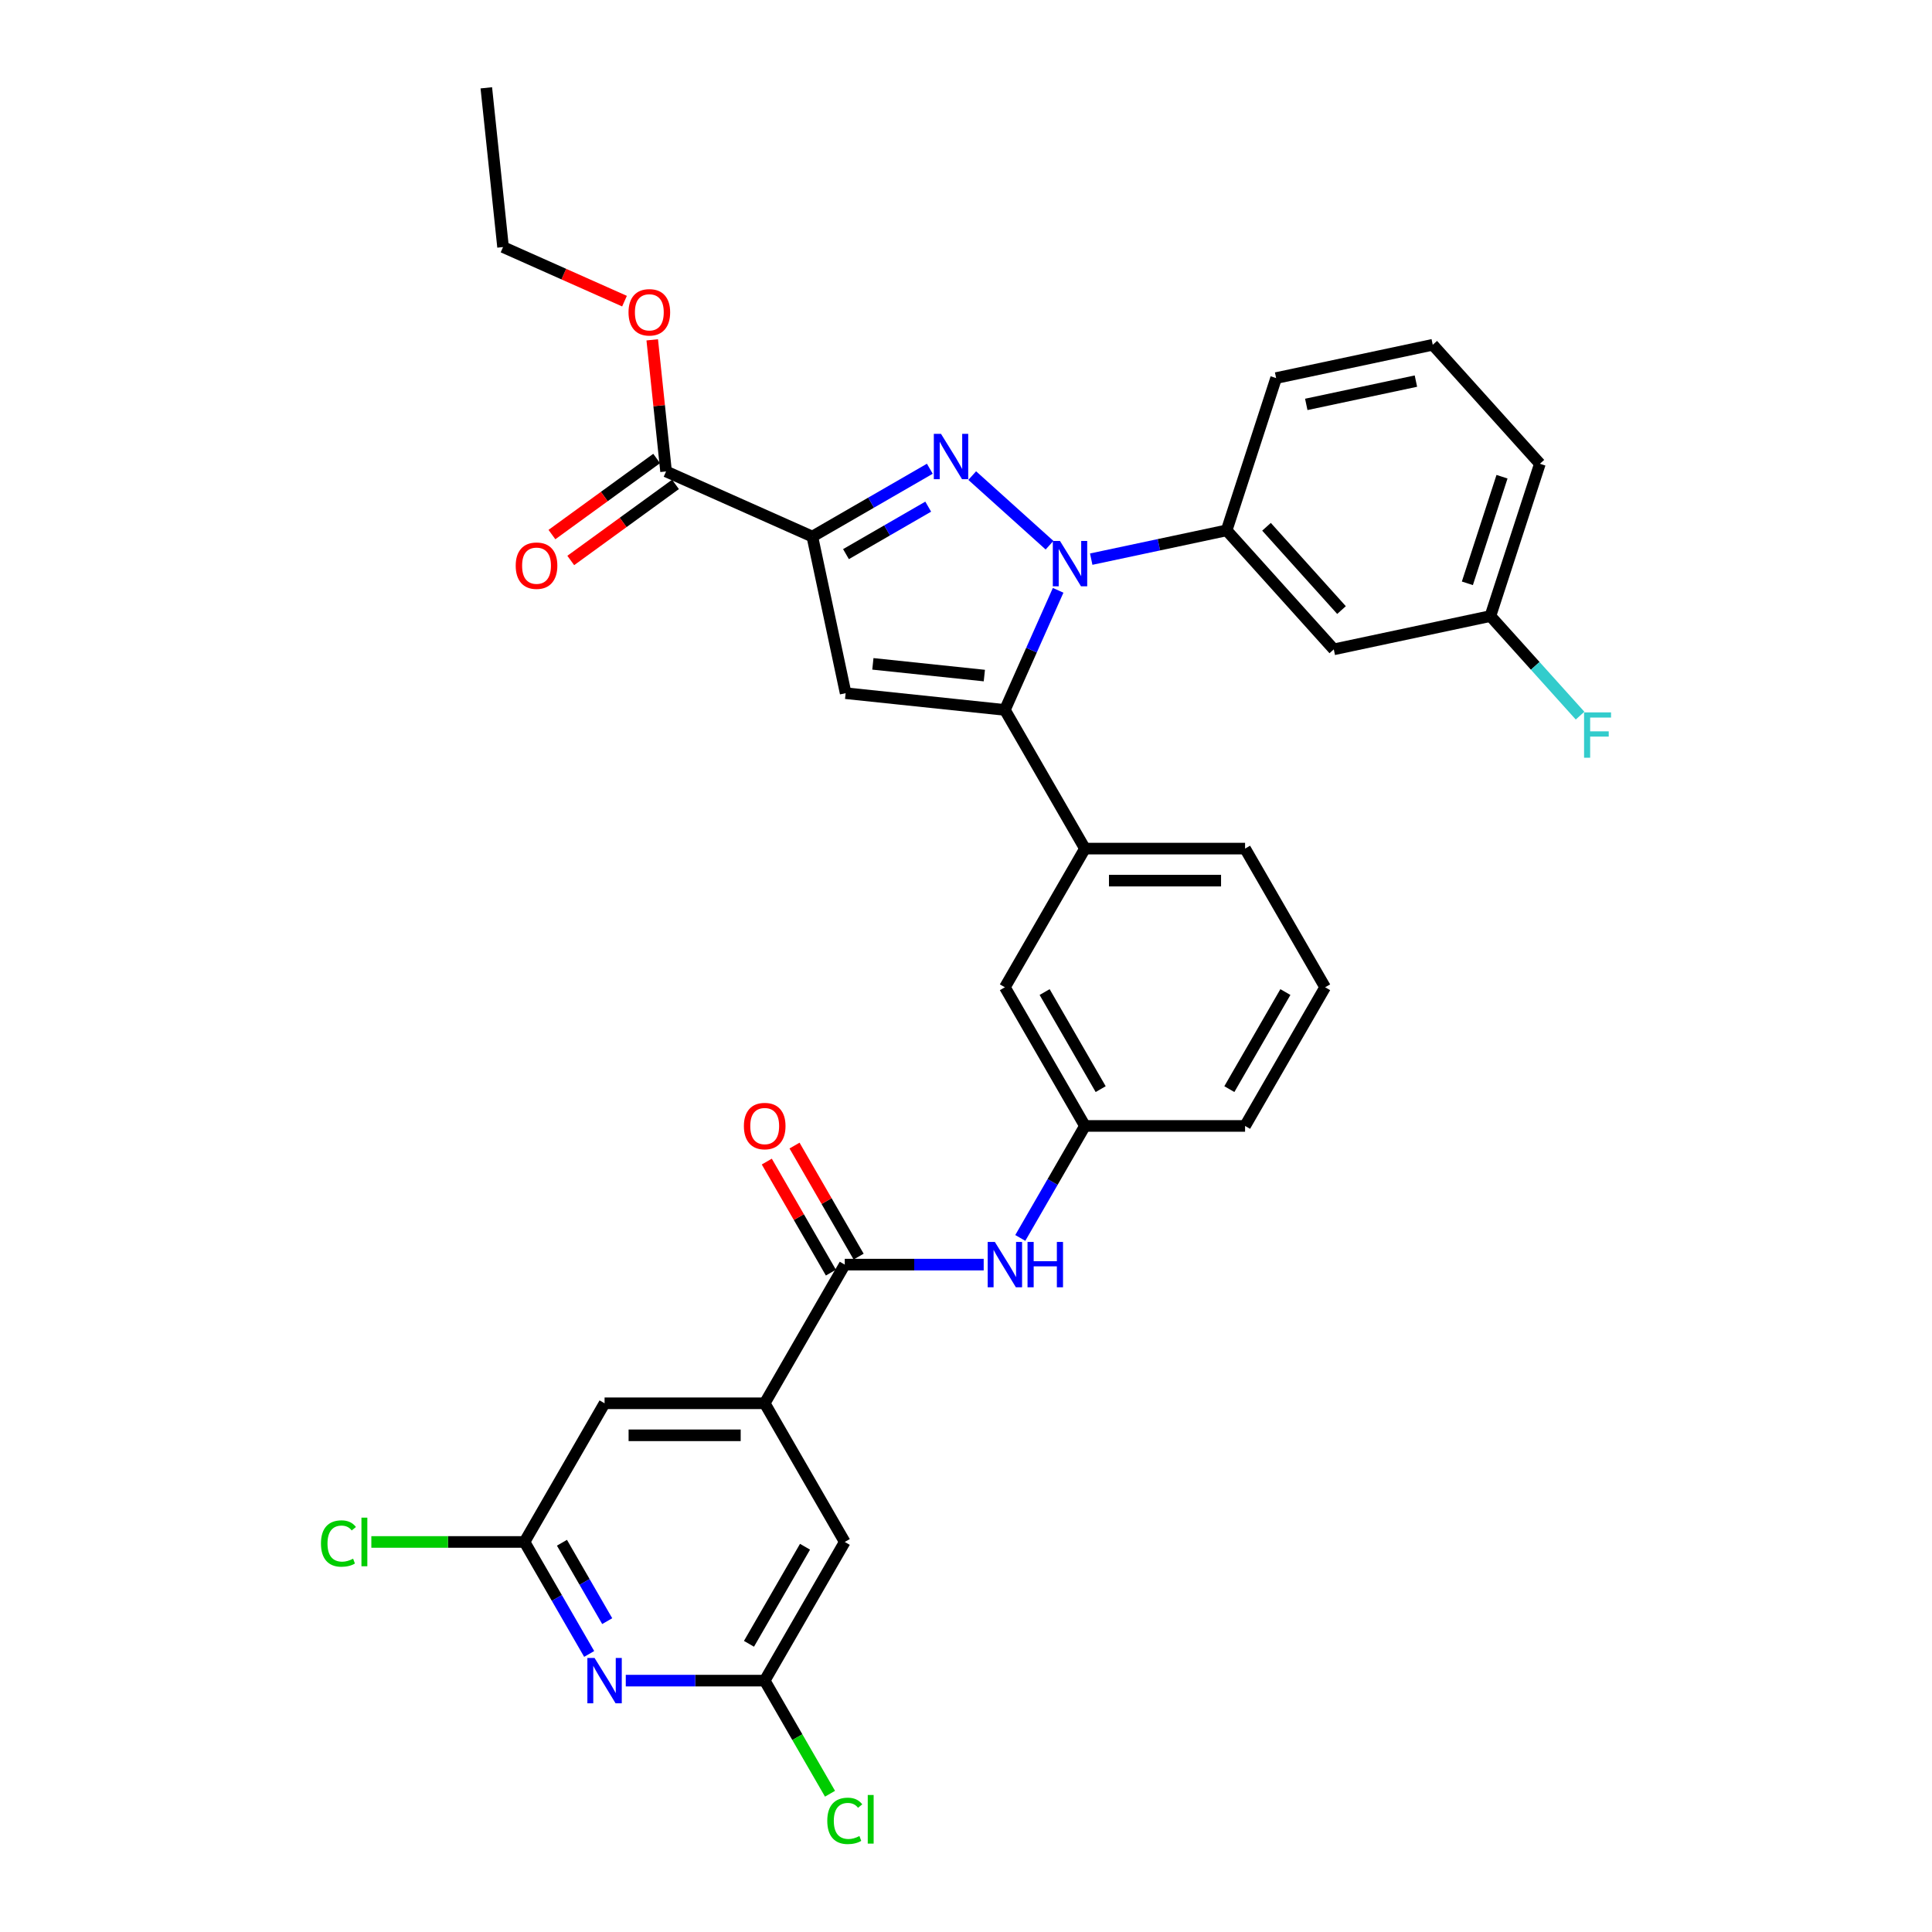 <?xml version='1.0' encoding='iso-8859-1'?>
<svg version='1.1' baseProfile='full'
              xmlns='http://www.w3.org/2000/svg'
                      xmlns:rdkit='http://www.rdkit.org/xml'
                      xmlns:xlink='http://www.w3.org/1999/xlink'
                  xml:space='preserve'
width='1000px' height='1000px' viewBox='0 0 1000 1000'>
<!-- END OF HEADER -->
<rect style='opacity:1.0;fill:#FFFFFF;stroke:none' width='1000' height='1000' x='0' y='0'> </rect>
<path class='bond-0' d='M 509.154,654.562 L 473.201,654.562' style='fill:none;fill-rule:evenodd;stroke:#0000FF;stroke-width:6px;stroke-linecap:butt;stroke-linejoin:miter;stroke-opacity:1' />
<path class='bond-0' d='M 473.201,654.562 L 437.248,654.562' style='fill:none;fill-rule:evenodd;stroke:#000000;stroke-width:6px;stroke-linecap:butt;stroke-linejoin:miter;stroke-opacity:1' />
<path class='bond-1' d='M 528.1,640.754 L 544.834,611.77' style='fill:none;fill-rule:evenodd;stroke:#0000FF;stroke-width:6px;stroke-linecap:butt;stroke-linejoin:miter;stroke-opacity:1' />
<path class='bond-1' d='M 544.834,611.77 L 561.567,582.786' style='fill:none;fill-rule:evenodd;stroke:#000000;stroke-width:6px;stroke-linecap:butt;stroke-linejoin:miter;stroke-opacity:1' />
<path class='bond-2' d='M 444.425,650.418 L 427.835,621.683' style='fill:none;fill-rule:evenodd;stroke:#000000;stroke-width:6px;stroke-linecap:butt;stroke-linejoin:miter;stroke-opacity:1' />
<path class='bond-2' d='M 427.835,621.683 L 411.245,592.947' style='fill:none;fill-rule:evenodd;stroke:#FF0000;stroke-width:6px;stroke-linecap:butt;stroke-linejoin:miter;stroke-opacity:1' />
<path class='bond-2' d='M 430.07,658.706 L 413.48,629.971' style='fill:none;fill-rule:evenodd;stroke:#000000;stroke-width:6px;stroke-linecap:butt;stroke-linejoin:miter;stroke-opacity:1' />
<path class='bond-2' d='M 413.48,629.971 L 396.889,601.235' style='fill:none;fill-rule:evenodd;stroke:#FF0000;stroke-width:6px;stroke-linecap:butt;stroke-linejoin:miter;stroke-opacity:1' />
<path class='bond-3' d='M 437.248,654.562 L 395.808,726.338' style='fill:none;fill-rule:evenodd;stroke:#000000;stroke-width:6px;stroke-linecap:butt;stroke-linejoin:miter;stroke-opacity:1' />
<path class='bond-4' d='M 395.808,726.338 L 312.928,726.338' style='fill:none;fill-rule:evenodd;stroke:#000000;stroke-width:6px;stroke-linecap:butt;stroke-linejoin:miter;stroke-opacity:1' />
<path class='bond-4' d='M 383.376,742.914 L 325.36,742.914' style='fill:none;fill-rule:evenodd;stroke:#000000;stroke-width:6px;stroke-linecap:butt;stroke-linejoin:miter;stroke-opacity:1' />
<path class='bond-5' d='M 395.808,726.338 L 437.248,798.114' style='fill:none;fill-rule:evenodd;stroke:#000000;stroke-width:6px;stroke-linecap:butt;stroke-linejoin:miter;stroke-opacity:1' />
<path class='bond-6' d='M 685.887,511.01 L 644.447,582.786' style='fill:none;fill-rule:evenodd;stroke:#000000;stroke-width:6px;stroke-linecap:butt;stroke-linejoin:miter;stroke-opacity:1' />
<path class='bond-6' d='M 665.316,513.489 L 636.308,563.732' style='fill:none;fill-rule:evenodd;stroke:#000000;stroke-width:6px;stroke-linecap:butt;stroke-linejoin:miter;stroke-opacity:1' />
<path class='bond-7' d='M 685.887,511.01 L 644.447,439.234' style='fill:none;fill-rule:evenodd;stroke:#000000;stroke-width:6px;stroke-linecap:butt;stroke-linejoin:miter;stroke-opacity:1' />
<path class='bond-8' d='M 644.447,582.786 L 561.567,582.786' style='fill:none;fill-rule:evenodd;stroke:#000000;stroke-width:6px;stroke-linecap:butt;stroke-linejoin:miter;stroke-opacity:1' />
<path class='bond-9' d='M 561.567,582.786 L 520.128,511.01' style='fill:none;fill-rule:evenodd;stroke:#000000;stroke-width:6px;stroke-linecap:butt;stroke-linejoin:miter;stroke-opacity:1' />
<path class='bond-9' d='M 569.707,563.732 L 540.699,513.489' style='fill:none;fill-rule:evenodd;stroke:#000000;stroke-width:6px;stroke-linecap:butt;stroke-linejoin:miter;stroke-opacity:1' />
<path class='bond-10' d='M 520.128,511.01 L 561.567,439.234' style='fill:none;fill-rule:evenodd;stroke:#000000;stroke-width:6px;stroke-linecap:butt;stroke-linejoin:miter;stroke-opacity:1' />
<path class='bond-11' d='M 561.567,439.234 L 644.447,439.234' style='fill:none;fill-rule:evenodd;stroke:#000000;stroke-width:6px;stroke-linecap:butt;stroke-linejoin:miter;stroke-opacity:1' />
<path class='bond-11' d='M 573.999,455.81 L 632.015,455.81' style='fill:none;fill-rule:evenodd;stroke:#000000;stroke-width:6px;stroke-linecap:butt;stroke-linejoin:miter;stroke-opacity:1' />
<path class='bond-12' d='M 561.567,439.234 L 520.128,367.458' style='fill:none;fill-rule:evenodd;stroke:#000000;stroke-width:6px;stroke-linecap:butt;stroke-linejoin:miter;stroke-opacity:1' />
<path class='bond-13' d='M 520.128,367.458 L 437.702,358.795' style='fill:none;fill-rule:evenodd;stroke:#000000;stroke-width:6px;stroke-linecap:butt;stroke-linejoin:miter;stroke-opacity:1' />
<path class='bond-13' d='M 509.496,349.674 L 451.798,343.609' style='fill:none;fill-rule:evenodd;stroke:#000000;stroke-width:6px;stroke-linecap:butt;stroke-linejoin:miter;stroke-opacity:1' />
<path class='bond-14' d='M 520.128,367.458 L 533.909,336.505' style='fill:none;fill-rule:evenodd;stroke:#000000;stroke-width:6px;stroke-linecap:butt;stroke-linejoin:miter;stroke-opacity:1' />
<path class='bond-14' d='M 533.909,336.505 L 547.69,305.552' style='fill:none;fill-rule:evenodd;stroke:#0000FF;stroke-width:6px;stroke-linecap:butt;stroke-linejoin:miter;stroke-opacity:1' />
<path class='bond-15' d='M 437.702,358.795 L 420.47,277.726' style='fill:none;fill-rule:evenodd;stroke:#000000;stroke-width:6px;stroke-linecap:butt;stroke-linejoin:miter;stroke-opacity:1' />
<path class='bond-16' d='M 420.47,277.726 L 450.872,260.174' style='fill:none;fill-rule:evenodd;stroke:#000000;stroke-width:6px;stroke-linecap:butt;stroke-linejoin:miter;stroke-opacity:1' />
<path class='bond-16' d='M 450.872,260.174 L 481.273,242.622' style='fill:none;fill-rule:evenodd;stroke:#0000FF;stroke-width:6px;stroke-linecap:butt;stroke-linejoin:miter;stroke-opacity:1' />
<path class='bond-16' d='M 437.879,286.816 L 459.16,274.529' style='fill:none;fill-rule:evenodd;stroke:#000000;stroke-width:6px;stroke-linecap:butt;stroke-linejoin:miter;stroke-opacity:1' />
<path class='bond-16' d='M 459.16,274.529 L 480.441,262.243' style='fill:none;fill-rule:evenodd;stroke:#0000FF;stroke-width:6px;stroke-linecap:butt;stroke-linejoin:miter;stroke-opacity:1' />
<path class='bond-17' d='M 420.47,277.726 L 344.756,244.016' style='fill:none;fill-rule:evenodd;stroke:#000000;stroke-width:6px;stroke-linecap:butt;stroke-linejoin:miter;stroke-opacity:1' />
<path class='bond-18' d='M 503.219,246.167 L 543.234,282.196' style='fill:none;fill-rule:evenodd;stroke:#0000FF;stroke-width:6px;stroke-linecap:butt;stroke-linejoin:miter;stroke-opacity:1' />
<path class='bond-19' d='M 564.811,289.411 L 599.859,281.962' style='fill:none;fill-rule:evenodd;stroke:#0000FF;stroke-width:6px;stroke-linecap:butt;stroke-linejoin:miter;stroke-opacity:1' />
<path class='bond-19' d='M 599.859,281.962 L 634.906,274.512' style='fill:none;fill-rule:evenodd;stroke:#000000;stroke-width:6px;stroke-linecap:butt;stroke-linejoin:miter;stroke-opacity:1' />
<path class='bond-20' d='M 339.884,237.311 L 312.782,257.002' style='fill:none;fill-rule:evenodd;stroke:#000000;stroke-width:6px;stroke-linecap:butt;stroke-linejoin:miter;stroke-opacity:1' />
<path class='bond-20' d='M 312.782,257.002 L 285.68,276.693' style='fill:none;fill-rule:evenodd;stroke:#FF0000;stroke-width:6px;stroke-linecap:butt;stroke-linejoin:miter;stroke-opacity:1' />
<path class='bond-20' d='M 349.627,250.721 L 322.525,270.412' style='fill:none;fill-rule:evenodd;stroke:#000000;stroke-width:6px;stroke-linecap:butt;stroke-linejoin:miter;stroke-opacity:1' />
<path class='bond-20' d='M 322.525,270.412 L 295.423,290.103' style='fill:none;fill-rule:evenodd;stroke:#FF0000;stroke-width:6px;stroke-linecap:butt;stroke-linejoin:miter;stroke-opacity:1' />
<path class='bond-21' d='M 344.756,244.016 L 341.176,209.956' style='fill:none;fill-rule:evenodd;stroke:#000000;stroke-width:6px;stroke-linecap:butt;stroke-linejoin:miter;stroke-opacity:1' />
<path class='bond-21' d='M 341.176,209.956 L 337.596,175.896' style='fill:none;fill-rule:evenodd;stroke:#FF0000;stroke-width:6px;stroke-linecap:butt;stroke-linejoin:miter;stroke-opacity:1' />
<path class='bond-22' d='M 323.246,155.871 L 291.812,141.876' style='fill:none;fill-rule:evenodd;stroke:#FF0000;stroke-width:6px;stroke-linecap:butt;stroke-linejoin:miter;stroke-opacity:1' />
<path class='bond-22' d='M 291.812,141.876 L 260.378,127.88' style='fill:none;fill-rule:evenodd;stroke:#000000;stroke-width:6px;stroke-linecap:butt;stroke-linejoin:miter;stroke-opacity:1' />
<path class='bond-23' d='M 260.378,127.88 L 251.715,45.455' style='fill:none;fill-rule:evenodd;stroke:#000000;stroke-width:6px;stroke-linecap:butt;stroke-linejoin:miter;stroke-opacity:1' />
<path class='bond-24' d='M 634.906,274.512 L 690.364,336.104' style='fill:none;fill-rule:evenodd;stroke:#000000;stroke-width:6px;stroke-linecap:butt;stroke-linejoin:miter;stroke-opacity:1' />
<path class='bond-24' d='M 655.543,272.66 L 694.364,315.774' style='fill:none;fill-rule:evenodd;stroke:#000000;stroke-width:6px;stroke-linecap:butt;stroke-linejoin:miter;stroke-opacity:1' />
<path class='bond-25' d='M 634.906,274.512 L 660.518,195.689' style='fill:none;fill-rule:evenodd;stroke:#000000;stroke-width:6px;stroke-linecap:butt;stroke-linejoin:miter;stroke-opacity:1' />
<path class='bond-26' d='M 690.364,336.104 L 771.432,318.872' style='fill:none;fill-rule:evenodd;stroke:#000000;stroke-width:6px;stroke-linecap:butt;stroke-linejoin:miter;stroke-opacity:1' />
<path class='bond-27' d='M 771.432,318.872 L 797.044,240.049' style='fill:none;fill-rule:evenodd;stroke:#000000;stroke-width:6px;stroke-linecap:butt;stroke-linejoin:miter;stroke-opacity:1' />
<path class='bond-27' d='M 759.509,301.926 L 777.437,246.75' style='fill:none;fill-rule:evenodd;stroke:#000000;stroke-width:6px;stroke-linecap:butt;stroke-linejoin:miter;stroke-opacity:1' />
<path class='bond-28' d='M 771.432,318.872 L 794.636,344.642' style='fill:none;fill-rule:evenodd;stroke:#000000;stroke-width:6px;stroke-linecap:butt;stroke-linejoin:miter;stroke-opacity:1' />
<path class='bond-28' d='M 794.636,344.642 L 817.839,370.412' style='fill:none;fill-rule:evenodd;stroke:#33CCCC;stroke-width:6px;stroke-linecap:butt;stroke-linejoin:miter;stroke-opacity:1' />
<path class='bond-29' d='M 797.044,240.049 L 741.586,178.457' style='fill:none;fill-rule:evenodd;stroke:#000000;stroke-width:6px;stroke-linecap:butt;stroke-linejoin:miter;stroke-opacity:1' />
<path class='bond-30' d='M 741.586,178.457 L 660.518,195.689' style='fill:none;fill-rule:evenodd;stroke:#000000;stroke-width:6px;stroke-linecap:butt;stroke-linejoin:miter;stroke-opacity:1' />
<path class='bond-30' d='M 732.872,197.256 L 676.124,209.318' style='fill:none;fill-rule:evenodd;stroke:#000000;stroke-width:6px;stroke-linecap:butt;stroke-linejoin:miter;stroke-opacity:1' />
<path class='bond-31' d='M 312.928,726.338 L 271.488,798.114' style='fill:none;fill-rule:evenodd;stroke:#000000;stroke-width:6px;stroke-linecap:butt;stroke-linejoin:miter;stroke-opacity:1' />
<path class='bond-32' d='M 437.248,798.114 L 395.808,869.89' style='fill:none;fill-rule:evenodd;stroke:#000000;stroke-width:6px;stroke-linecap:butt;stroke-linejoin:miter;stroke-opacity:1' />
<path class='bond-32' d='M 416.677,800.592 L 387.669,850.836' style='fill:none;fill-rule:evenodd;stroke:#000000;stroke-width:6px;stroke-linecap:butt;stroke-linejoin:miter;stroke-opacity:1' />
<path class='bond-33' d='M 271.488,798.114 L 288.222,827.098' style='fill:none;fill-rule:evenodd;stroke:#000000;stroke-width:6px;stroke-linecap:butt;stroke-linejoin:miter;stroke-opacity:1' />
<path class='bond-33' d='M 288.222,827.098 L 304.956,856.082' style='fill:none;fill-rule:evenodd;stroke:#0000FF;stroke-width:6px;stroke-linecap:butt;stroke-linejoin:miter;stroke-opacity:1' />
<path class='bond-33' d='M 290.864,798.521 L 302.578,818.81' style='fill:none;fill-rule:evenodd;stroke:#000000;stroke-width:6px;stroke-linecap:butt;stroke-linejoin:miter;stroke-opacity:1' />
<path class='bond-33' d='M 302.578,818.81 L 314.291,839.099' style='fill:none;fill-rule:evenodd;stroke:#0000FF;stroke-width:6px;stroke-linecap:butt;stroke-linejoin:miter;stroke-opacity:1' />
<path class='bond-34' d='M 271.488,798.114 L 231.847,798.114' style='fill:none;fill-rule:evenodd;stroke:#000000;stroke-width:6px;stroke-linecap:butt;stroke-linejoin:miter;stroke-opacity:1' />
<path class='bond-34' d='M 231.847,798.114 L 192.206,798.114' style='fill:none;fill-rule:evenodd;stroke:#00CC00;stroke-width:6px;stroke-linecap:butt;stroke-linejoin:miter;stroke-opacity:1' />
<path class='bond-35' d='M 395.808,869.89 L 412.709,899.164' style='fill:none;fill-rule:evenodd;stroke:#000000;stroke-width:6px;stroke-linecap:butt;stroke-linejoin:miter;stroke-opacity:1' />
<path class='bond-35' d='M 412.709,899.164 L 429.611,928.438' style='fill:none;fill-rule:evenodd;stroke:#00CC00;stroke-width:6px;stroke-linecap:butt;stroke-linejoin:miter;stroke-opacity:1' />
<path class='bond-36' d='M 395.808,869.89 L 359.855,869.89' style='fill:none;fill-rule:evenodd;stroke:#000000;stroke-width:6px;stroke-linecap:butt;stroke-linejoin:miter;stroke-opacity:1' />
<path class='bond-36' d='M 359.855,869.89 L 323.902,869.89' style='fill:none;fill-rule:evenodd;stroke:#0000FF;stroke-width:6px;stroke-linecap:butt;stroke-linejoin:miter;stroke-opacity:1' />
<path  class='atom-0' d='M 514.939 642.826
L 522.631 655.258
Q 523.393 656.485, 524.62 658.706
Q 525.846 660.927, 525.913 661.06
L 525.913 642.826
L 529.029 642.826
L 529.029 666.298
L 525.813 666.298
L 517.558 652.706
Q 516.597 651.114, 515.569 649.291
Q 514.575 647.468, 514.276 646.904
L 514.276 666.298
L 511.226 666.298
L 511.226 642.826
L 514.939 642.826
' fill='#0000FF'/>
<path  class='atom-0' d='M 531.847 642.826
L 535.029 642.826
L 535.029 652.805
L 547.03 652.805
L 547.03 642.826
L 550.213 642.826
L 550.213 666.298
L 547.03 666.298
L 547.03 655.457
L 535.029 655.457
L 535.029 666.298
L 531.847 666.298
L 531.847 642.826
' fill='#0000FF'/>
<path  class='atom-2' d='M 385.034 582.852
Q 385.034 577.217, 387.818 574.067
Q 390.603 570.918, 395.808 570.918
Q 401.013 570.918, 403.798 574.067
Q 406.582 577.217, 406.582 582.852
Q 406.582 588.555, 403.764 591.803
Q 400.947 595.019, 395.808 595.019
Q 390.636 595.019, 387.818 591.803
Q 385.034 588.588, 385.034 582.852
M 395.808 592.367
Q 399.388 592.367, 401.311 589.98
Q 403.267 587.56, 403.267 582.852
Q 403.267 578.244, 401.311 575.924
Q 399.388 573.57, 395.808 573.57
Q 392.228 573.57, 390.272 575.891
Q 388.349 578.211, 388.349 582.852
Q 388.349 587.593, 390.272 589.98
Q 392.228 592.367, 395.808 592.367
' fill='#FF0000'/>
<path  class='atom-13' d='M 487.058 224.551
L 494.749 236.983
Q 495.512 238.209, 496.738 240.431
Q 497.965 242.652, 498.031 242.784
L 498.031 224.551
L 501.147 224.551
L 501.147 248.022
L 497.932 248.022
L 489.677 234.43
Q 488.716 232.839, 487.688 231.015
Q 486.693 229.192, 486.395 228.628
L 486.395 248.022
L 483.345 248.022
L 483.345 224.551
L 487.058 224.551
' fill='#0000FF'/>
<path  class='atom-14' d='M 548.65 280.008
L 556.341 292.44
Q 557.103 293.667, 558.33 295.888
Q 559.557 298.109, 559.623 298.242
L 559.623 280.008
L 562.739 280.008
L 562.739 303.48
L 559.523 303.48
L 551.269 289.887
Q 550.307 288.296, 549.279 286.473
Q 548.285 284.649, 547.987 284.086
L 547.987 303.48
L 544.937 303.48
L 544.937 280.008
L 548.65 280.008
' fill='#0000FF'/>
<path  class='atom-16' d='M 266.93 292.798
Q 266.93 287.162, 269.715 284.013
Q 272.5 280.863, 277.705 280.863
Q 282.91 280.863, 285.694 284.013
Q 288.479 287.162, 288.479 292.798
Q 288.479 298.5, 285.661 301.749
Q 282.843 304.965, 277.705 304.965
Q 272.533 304.965, 269.715 301.749
Q 266.93 298.533, 266.93 292.798
M 277.705 302.313
Q 281.285 302.313, 283.208 299.926
Q 285.164 297.506, 285.164 292.798
Q 285.164 288.19, 283.208 285.869
Q 281.285 283.515, 277.705 283.515
Q 274.124 283.515, 272.168 285.836
Q 270.246 288.157, 270.246 292.798
Q 270.246 297.539, 272.168 299.926
Q 274.124 302.313, 277.705 302.313
' fill='#FF0000'/>
<path  class='atom-17' d='M 325.318 161.657
Q 325.318 156.021, 328.103 152.872
Q 330.888 149.722, 336.093 149.722
Q 341.297 149.722, 344.082 152.872
Q 346.867 156.021, 346.867 161.657
Q 346.867 167.359, 344.049 170.608
Q 341.231 173.824, 336.093 173.824
Q 330.921 173.824, 328.103 170.608
Q 325.318 167.392, 325.318 161.657
M 336.093 171.171
Q 339.673 171.171, 341.596 168.784
Q 343.552 166.364, 343.552 161.657
Q 343.552 157.049, 341.596 154.728
Q 339.673 152.374, 336.093 152.374
Q 332.512 152.374, 330.556 154.695
Q 328.633 157.016, 328.633 161.657
Q 328.633 166.398, 330.556 168.784
Q 332.512 171.171, 336.093 171.171
' fill='#FF0000'/>
<path  class='atom-26' d='M 819.911 368.728
L 833.868 368.728
L 833.868 371.413
L 823.061 371.413
L 823.061 378.541
L 832.675 378.541
L 832.675 381.26
L 823.061 381.26
L 823.061 392.2
L 819.911 392.2
L 819.911 368.728
' fill='#33CCCC'/>
<path  class='atom-31' d='M 307.74 858.154
L 315.431 870.586
Q 316.194 871.813, 317.42 874.034
Q 318.647 876.255, 318.713 876.388
L 318.713 858.154
L 321.83 858.154
L 321.83 881.626
L 318.614 881.626
L 310.359 868.033
Q 309.398 866.442, 308.37 864.619
Q 307.375 862.795, 307.077 862.232
L 307.077 881.626
L 304.027 881.626
L 304.027 858.154
L 307.74 858.154
' fill='#0000FF'/>
<path  class='atom-32' d='M 166.132 798.926
Q 166.132 793.092, 168.85 790.042
Q 171.602 786.958, 176.807 786.958
Q 181.647 786.958, 184.233 790.373
L 182.045 792.163
Q 180.155 789.677, 176.807 789.677
Q 173.259 789.677, 171.37 792.064
Q 169.513 794.418, 169.513 798.926
Q 169.513 803.568, 171.436 805.954
Q 173.392 808.341, 177.171 808.341
Q 179.757 808.341, 182.774 806.783
L 183.702 809.27
Q 182.476 810.065, 180.619 810.529
Q 178.763 810.994, 176.707 810.994
Q 171.602 810.994, 168.85 807.877
Q 166.132 804.761, 166.132 798.926
' fill='#00CC00'/>
<path  class='atom-32' d='M 187.084 785.533
L 190.134 785.533
L 190.134 810.695
L 187.084 810.695
L 187.084 785.533
' fill='#00CC00'/>
<path  class='atom-33' d='M 428.197 942.478
Q 428.197 936.643, 430.916 933.593
Q 433.667 930.51, 438.872 930.51
Q 443.713 930.51, 446.298 933.925
L 444.11 935.715
Q 442.221 933.229, 438.872 933.229
Q 435.325 933.229, 433.435 935.616
Q 431.579 937.97, 431.579 942.478
Q 431.579 947.119, 433.502 949.506
Q 435.458 951.893, 439.237 951.893
Q 441.823 951.893, 444.84 950.335
L 445.768 952.822
Q 444.541 953.617, 442.685 954.081
Q 440.828 954.545, 438.773 954.545
Q 433.667 954.545, 430.916 951.429
Q 428.197 948.313, 428.197 942.478
' fill='#00CC00'/>
<path  class='atom-33' d='M 449.149 929.085
L 452.199 929.085
L 452.199 954.247
L 449.149 954.247
L 449.149 929.085
' fill='#00CC00'/>
</svg>
